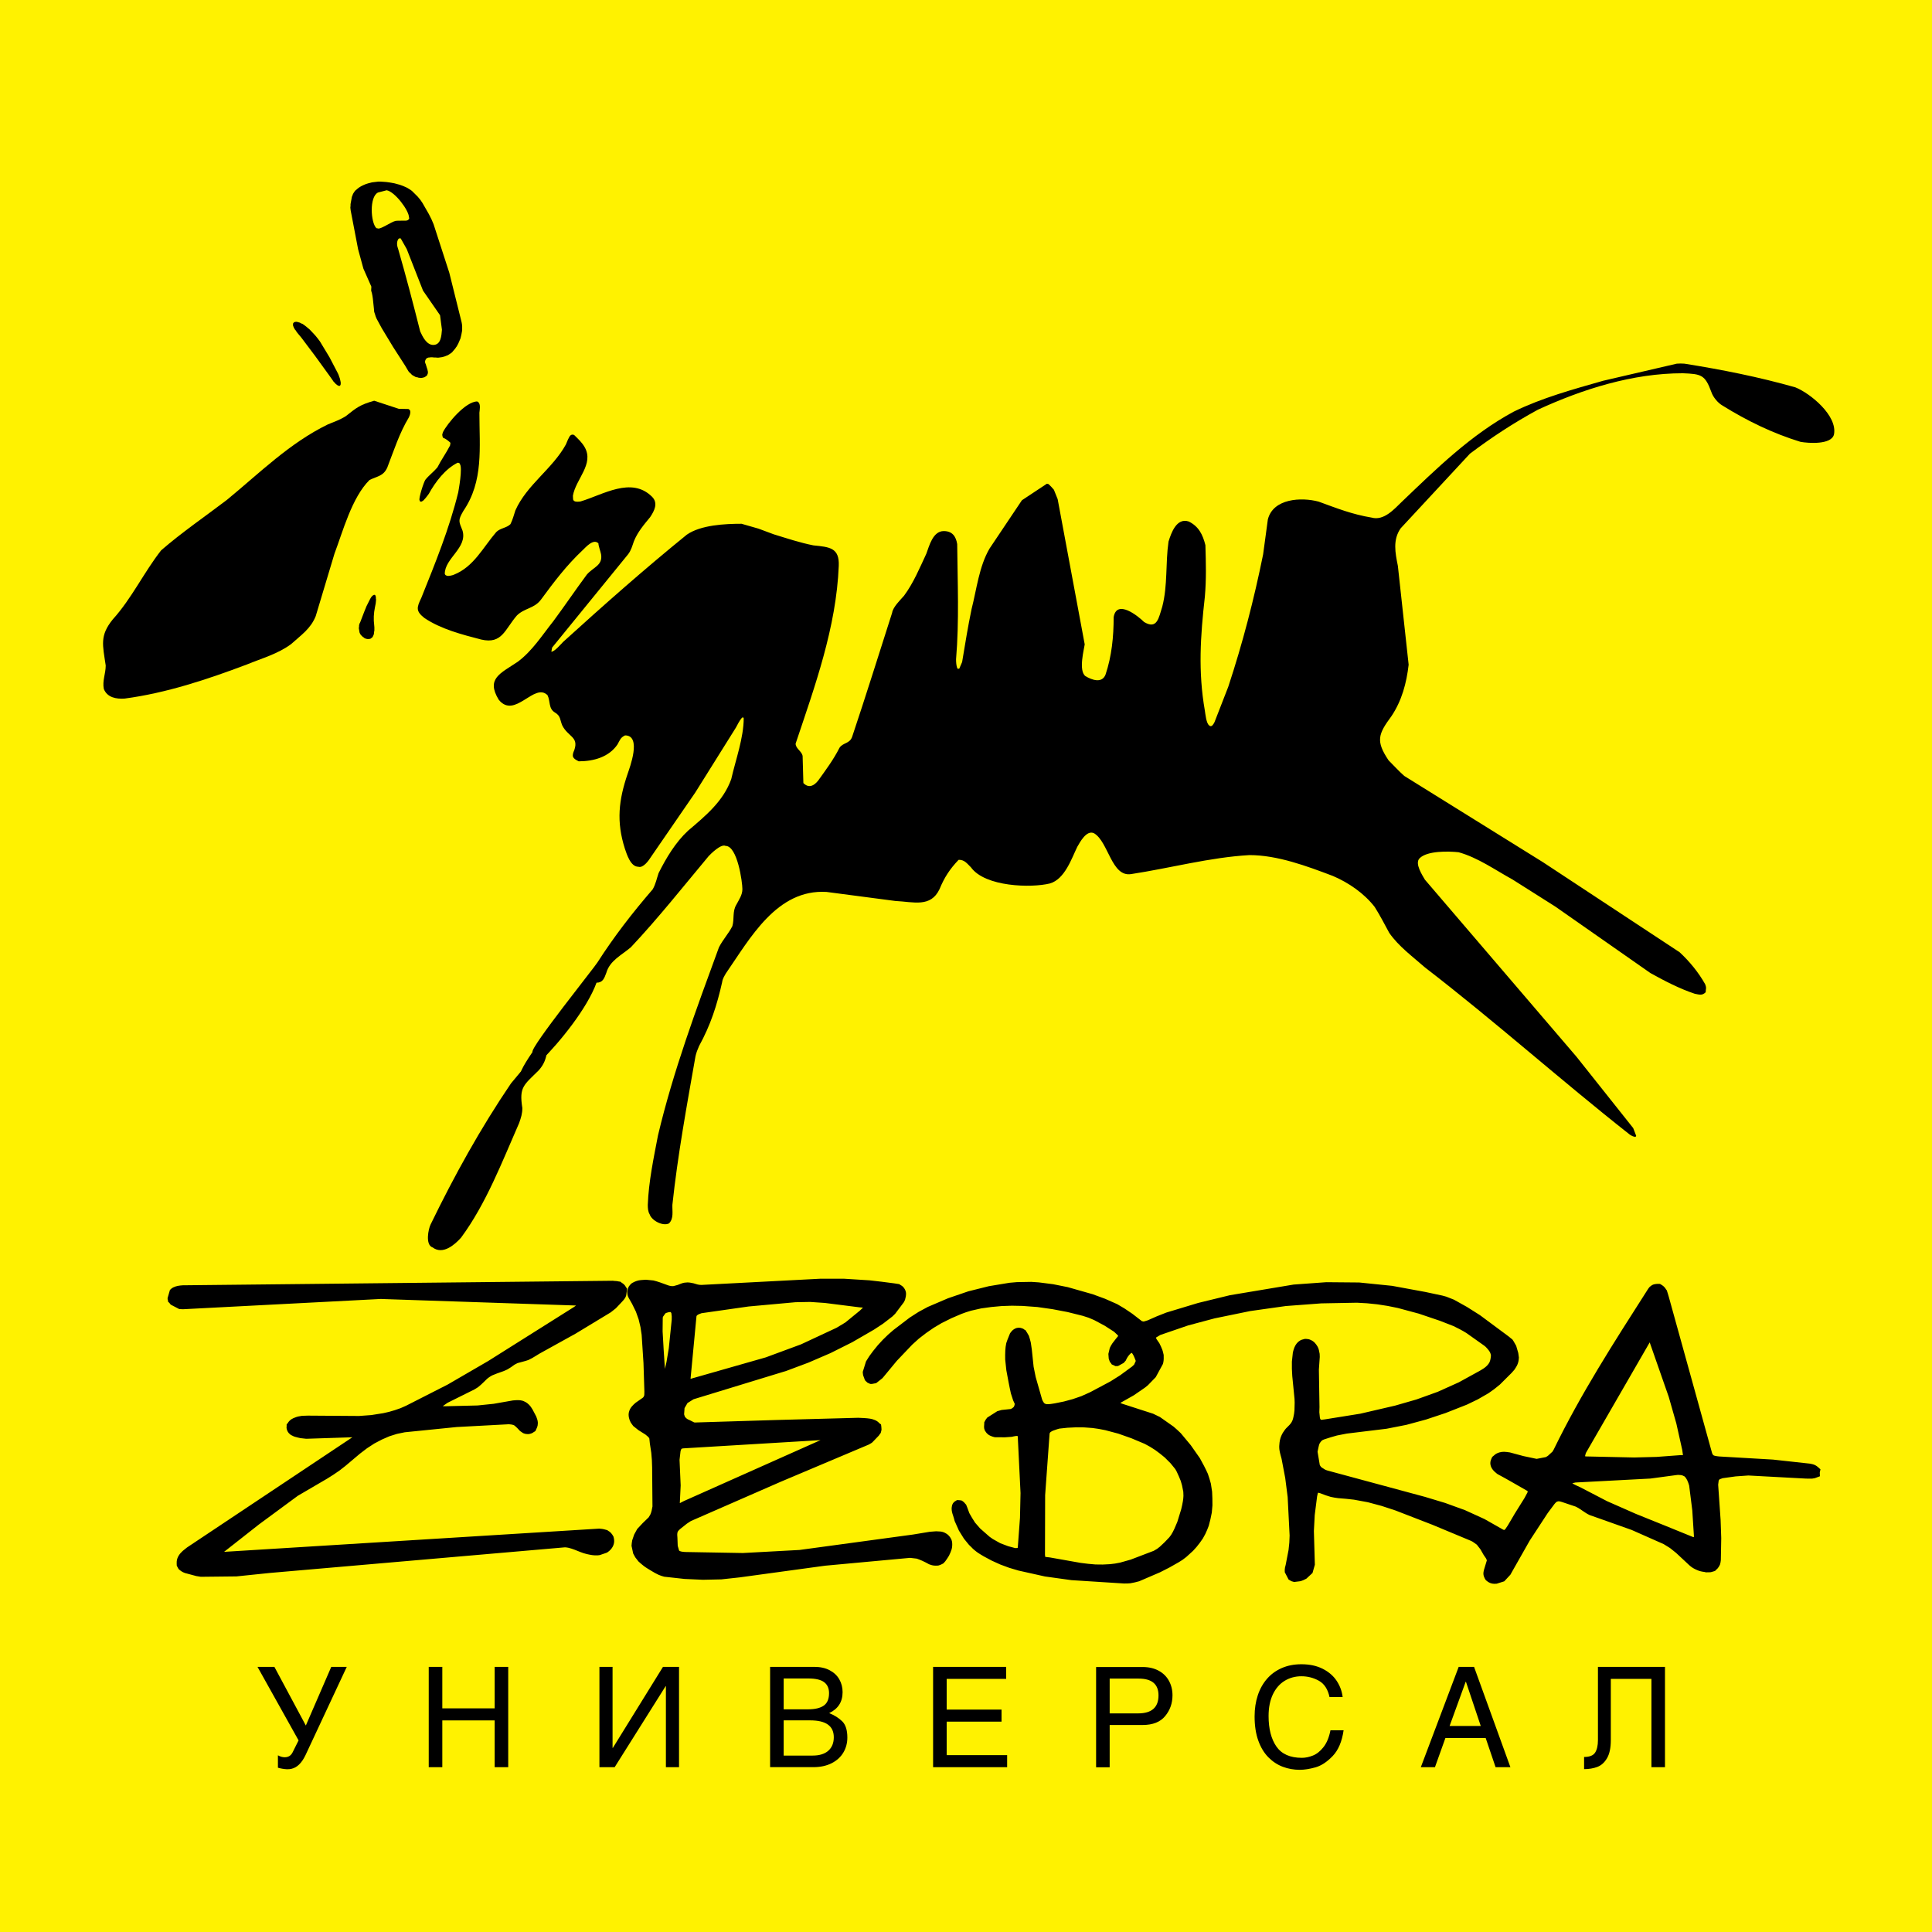 <?xml version="1.0" encoding="utf-8"?>
<!-- Generator: Adobe Illustrator 13.0.0, SVG Export Plug-In . SVG Version: 6.00 Build 14948)  -->
<!DOCTYPE svg PUBLIC "-//W3C//DTD SVG 1.0//EN" "http://www.w3.org/TR/2001/REC-SVG-20010904/DTD/svg10.dtd">
<svg version="1.0" id="Layer_1" xmlns="http://www.w3.org/2000/svg" xmlns:xlink="http://www.w3.org/1999/xlink" x="0px" y="0px"
	 width="192.756px" height="192.756px" viewBox="0 0 192.756 192.756" enable-background="new 0 0 192.756 192.756"
	 xml:space="preserve">
<g>
	<polygon fill-rule="evenodd" clip-rule="evenodd" fill="#FFF200" points="0,0 192.756,0 192.756,192.756 0,192.756 0,0 	"/>
	<path fill-rule="evenodd" clip-rule="evenodd" d="M163.08,113.408c-0.174-0.014-0.312-0.111-0.463-0.197
		c-6.908-5.441-13.472-11.32-20.443-16.686c-1.232-1.084-2.622-2.093-3.567-3.45c-0.474-0.875-0.924-1.746-1.454-2.588
		c-1.051-1.357-2.596-2.423-4.172-3.093c-2.575-0.975-5.521-2.081-8.324-2.081c-3.928,0.223-7.909,1.3-11.798,1.894
		c-1.968,0.326-2.261-3.21-3.699-4.068c-0.759-0.376-1.422,0.905-1.68,1.35c-0.562,1.149-1.239,3.231-2.738,3.656
		c-1.825,0.454-6.456,0.355-7.871-1.612c-0.424-0.421-0.65-0.75-1.208-0.75l-0.038,0.019c-0.868,0.913-1.41,1.745-1.887,2.906
		c-0.882,1.861-2.585,1.271-4.417,1.181l-6.852-0.9c-4.969-0.308-7.646,4.655-10.043,8.118c-0.164,0.29-0.335,0.544-0.378,0.882
		c-0.518,2.314-1.154,4.283-2.302,6.373c-0.152,0.354-0.277,0.654-0.359,1.031c-0.87,4.951-1.767,9.816-2.303,14.811
		c-0.023,0.641,0.154,1.365-0.34,1.857c-0.613,0.303-1.717-0.279-1.925-0.9c-0.172-0.285-0.189-0.633-0.189-0.957
		c0.087-2.32,0.585-4.662,1.02-6.936c1.523-6.42,3.808-12.549,6.078-18.749c0.393-0.779,0.964-1.371,1.341-2.119
		c0.209-0.729-0.014-1.458,0.396-2.137c0.267-0.509,0.604-0.971,0.604-1.556c0-0.682-0.489-4.312-1.68-4.312
		c-0.462-0.23-1.485,0.81-1.68,1.013c-2.546,3.05-5.036,6.196-7.758,9.092c-0.92,0.792-2.102,1.323-2.455,2.55
		c-0.204,0.56-0.36,0.993-0.981,0.993c-1.854,5.1-10.822,13.404-6.389,6.918c-0.23-0.459,6.3-8.594,6.483-8.942
		c1.654-2.582,3.504-4.968,5.512-7.293c0.295-0.513,0.399-1.059,0.585-1.613c0.765-1.52,1.685-3.069,2.945-4.237
		c1.736-1.474,3.511-2.93,4.304-5.137c0.437-1.924,1.246-4.121,1.246-6.093h-0.019c0-0.013,0-0.025,0-0.038
		c-0.008,0-0.057-0.023-0.057-0.038l-0.076,0.019c0,0.024,0.006,0.019-0.019,0.019v0.019c-0.024,0-0.019-0.006-0.019,0.019h-0.019
		c-0.228,0.283-0.396,0.617-0.566,0.938l-4.059,6.487l-4.436,6.449c-0.185,0.297-0.753,1.119-1.246,0.956
		c-0.776,0-1.148-1.251-1.34-1.8c-0.864-2.708-0.623-4.845,0.283-7.5c0.167-0.515,1.439-3.806-0.265-3.806
		c-0.452,0.225-0.485,0.41-0.754,0.9c-0.851,1.266-2.389,1.687-3.87,1.687c-0.602-0.299-0.738-0.463-0.434-1.143
		c0.442-1.317-0.633-1.296-1.208-2.438c-0.241-0.56-0.136-0.936-0.736-1.293c-0.656-0.391-0.434-1.123-0.736-1.725
		c-1.321-1.312-3.264,2.444-4.87,0.45c-1.273-2.107,0.155-2.61,1.907-3.787c1.449-1.08,2.432-2.65,3.549-4.05
		c1.138-1.537,2.206-3.119,3.341-4.649c0.645-0.747,1.604-0.903,1.416-2.025c-0.05-0.278-0.264-0.83-0.264-1.087
		c-0.498-0.495-1.224,0.351-1.566,0.675c-1.626,1.53-2.867,3.175-4.172,4.949c-0.672,0.89-1.648,0.831-2.397,1.575
		c-1.213,1.405-1.471,2.876-3.549,2.4c-1.901-0.493-4.034-1.04-5.682-2.156c-0.858-0.682-0.778-1.021-0.302-2.006
		c1.386-3.453,2.793-6.898,3.681-10.518c0.018-0.114,0.475-2.527,0.151-2.85v-0.019l-0.038-0.056H45.79v-0.019
		c-0.046,0-0.075-0.019-0.132-0.019c-1.234,0.614-2.22,1.912-2.869,3.093c-0.067,0.095-0.537,0.75-0.679,0.75
		c-0.09,0.088-0.246,0.037-0.246-0.094c-0.132-0.131,0.422-1.86,0.585-2.062c0.359-0.445,0.821-0.78,1.189-1.219
		c0.386-0.767,0.886-1.442,1.265-2.193c0-0.085,0.038-0.164,0.038-0.263c-0.133-0.133-0.53-0.469-0.698-0.469v-0.019h-0.019
		l-0.019-0.038h-0.019v-0.037c-0.049-0.049-0.038-0.065-0.038-0.131c-0.032-0.032-0.019-0.121-0.019-0.169
		c0.026-0.026,0.046-0.146,0.057-0.188c0.445-0.885,2.26-3.075,3.436-3.075v0.019c0.035,0,0.022,0.019,0.057,0.019
		c0.021,0.021,0.012,0.019,0.038,0.019c0.019,0.019,0.056,0.069,0.056,0.093c0.182,0.18,0.078,0.762,0.057,0.975
		c0,3.493,0.437,6.819-1.604,9.805c-0.548,0.954-0.456,1.007-0.076,1.969c0.491,1.707-1.774,2.744-1.774,4.293l0.019,0.056
		c0.03,0.029,0.049,0.094,0.095,0.094c0.021,0.021,0.011,0.019,0.038,0.019c0.116,0.115,0.63-0.013,0.755-0.075
		c1.993-0.792,2.906-2.724,4.229-4.255c0.411-0.408,1.024-0.399,1.416-0.788c0.219-0.435,0.341-0.903,0.491-1.368
		c1.129-2.549,3.706-4.152,5.04-6.581c0.032-0.07,0.35-0.919,0.491-0.919v-0.019h0.02c0.02-0.021,0.011-0.019,0.038-0.019
		c0.029-0.029,0.055-0.019,0.094-0.019l0.02-0.019c0.017,0.017,0.124,0.038,0.151,0.038c0.385,0.38,0.773,0.725,1.057,1.218
		c0.974,1.694-0.891,3.191-1.17,4.856c0,0.12,0.019,0.247,0.019,0.356l0.019,0.056c0.031,0.031,0.038,0.028,0.038,0.075l0.038,0.019
		c0.127,0.126,0.509,0.086,0.661,0.056c2.24-0.668,5.062-2.509,7.116-0.469c0.642,0.637,0.235,1.413-0.188,2.043
		c-0.644,0.782-1.248,1.485-1.623,2.418c-0.164,0.475-0.269,0.881-0.566,1.275l-7.589,9.318l-0.075,0.413
		c0.318,0,0.985-0.791,1.17-0.975c4.041-3.667,8.106-7.266,12.346-10.705c1.399-0.973,3.834-1.087,5.456-1.087l1.699,0.488
		l1.51,0.562c1.326,0.406,2.606,0.836,3.964,1.106c1.643,0.163,2.602,0.248,2.529,2.043c-0.248,6.146-2.369,11.964-4.304,17.736
		c0,0.503,0.618,0.754,0.698,1.237l0.076,2.699c0.546,0.543,1.05,0.282,1.472-0.243c0.763-1.062,1.546-2.112,2.133-3.281
		c0.355-0.529,1.022-0.384,1.265-1.106c1.376-4.101,2.662-8.236,3.983-12.355c0.085-0.59,0.84-1.301,1.189-1.706
		c0.941-1.268,1.565-2.777,2.228-4.2c0.283-0.756,0.643-2.25,1.736-2.25c0.853,0,1.212,0.527,1.34,1.294
		c0.037,3.831,0.208,7.67-0.113,11.493c0,0.288,0.021,0.607,0.113,0.881h0.019c0,0.034,0.019,0.022,0.019,0.056
		c0.025,0,0.019-0.005,0.019,0.019c0.054,0,0.116-0.019,0.151-0.019l0.283-0.656c0.297-1.776,0.574-3.521,0.944-5.288
		c0.502-1.947,0.746-4.253,1.793-6.037l3.229-4.818l2.491-1.649l0.17,0.037c0.204,0.203,0.345,0.333,0.529,0.563l0.377,0.937
		l2.699,14.492c-0.048,0.423-0.654,2.625,0.076,3.169c0.645,0.384,1.639,0.748,2-0.15c0.622-1.85,0.812-3.798,0.812-5.737
		c0.305-1.813,2.414-0.133,3.039,0.487c1.307,0.779,1.457-0.422,1.812-1.537c0.554-2.148,0.307-4.293,0.622-6.487
		c0.271-0.875,0.807-2.408,2.02-2.006c1.005,0.499,1.397,1.313,1.661,2.362c0.052,1.757,0.099,3.409-0.057,5.156
		c-0.442,3.933-0.68,7.449,0,11.343c0.053,0.296,0.134,1.282,0.435,1.481v0.019h0.019v0.019c0.032,0,0.03,0.019,0.076,0.019v0.019
		c0.037,0,0.075,0,0.113,0c0.031-0.031,0.027-0.037,0.075-0.037c0.109-0.109,0.176-0.218,0.245-0.356l1.378-3.543
		c1.433-4.345,2.566-8.716,3.474-13.199l0.472-3.487c0.528-2.099,3.333-2.239,5.059-1.781c1.853,0.677,3.364,1.275,5.286,1.594
		c1.229,0.348,2.26-0.841,3.021-1.575c3.462-3.309,6.917-6.708,11.175-8.999c2.839-1.381,5.878-2.21,8.91-3.075l7.343-1.706
		c0.266-0.019,0.508-0.021,0.773,0c3.76,0.6,7.405,1.324,11.062,2.362c1.465,0.582,4.23,2.819,3.852,4.706
		c-0.263,1.041-2.557,0.873-3.342,0.731c-2.765-0.85-5.318-2.091-7.777-3.618c-0.467-0.265-0.943-0.845-1.113-1.35
		c-0.628-1.731-1.014-1.802-2.851-1.875c-4.995,0-9.974,1.575-14.459,3.637c-2.442,1.334-4.555,2.718-6.777,4.387l-6.908,7.443
		c-0.808,1.146-0.546,2.447-0.283,3.75l1.075,9.861c-0.213,1.839-0.68,3.592-1.717,5.137c-1.332,1.804-1.575,2.481-0.284,4.406
		c0.527,0.523,1.007,1.064,1.567,1.556l13.836,8.605l13.629,8.98c0.982,0.905,1.894,2.017,2.549,3.187
		c0.169,0.42,0.057,0.453,0.057,0.807c-0.351,0.348-0.611,0.246-1.095,0.15c-1.512-0.502-3.026-1.289-4.417-2.062l-9.495-6.637
		l-4.267-2.7c-1.735-0.952-3.459-2.188-5.379-2.719c-0.994-0.104-3.119-0.165-3.889,0.601c-0.527,0.523,0.307,1.741,0.528,2.137
		l15.12,17.66l5.663,7.125l0.302,0.787h-0.019c0,0.014,0,0.025,0,0.037h-0.019c0,0.045-0.02-0.006-0.02,0.039h-0.057v0.018
		c-0.019,0-0.038,0-0.057,0L163.08,113.408L163.08,113.408z"/>
	<path fill-rule="evenodd" clip-rule="evenodd" d="M157.14,147.92c-0.09,0.02-0.182,0.039-0.27,0.07
		c0.255,0.16,0.538,0.275,0.811,0.402l2.661,1.383l2.869,1.264c1.899,0.768,3.801,1.529,5.696,2.307
		c0.03,0.006,0.061,0.012,0.092,0.018v-0.184l-0.159-2.484l-0.312-2.48c-0.048-0.186-0.119-0.361-0.195-0.535
		c-0.055-0.094-0.105-0.195-0.175-0.281c-0.03-0.035-0.067-0.062-0.096-0.1c-0.115-0.064-0.232-0.115-0.364-0.131
		c-0.094-0.012-0.188-0.014-0.283-0.02c-0.071,0.01-0.145,0.014-0.217,0.025l-2.54,0.342l-7.468,0.393
		C157.173,147.912,157.156,147.916,157.14,147.92L157.14,147.92z M167.838,144.664l-0.59-2.645l-0.759-2.658l-1.898-5.43
		l-6.357,11.014c-0.013,0.025-0.021,0.051-0.03,0.078c-0.025,0.084-0.044,0.172-0.065,0.258c0.041,0.023,0.052,0.023,0.095,0.027
		l4.799,0.105l2.236-0.057l2.429-0.18c0.069,0,0.139,0.002,0.207,0.002c0.001-0.006,0.002-0.014,0.003-0.021L167.838,144.664
		L167.838,144.664z M118.021,149.762c0.027-0.176,0.048-0.35,0.052-0.525l-0.015-0.408l-0.131-0.65l-0.124-0.428
		c-0.121-0.309-0.254-0.611-0.396-0.912l-0.145-0.262l-0.473-0.582l-0.577-0.578l-0.473-0.385l-0.49-0.365l-0.516-0.326
		l-0.529-0.289l-1.32-0.555l-1.31-0.463l-1.302-0.346l-0.642-0.125l-0.627-0.09l-0.837-0.062l-0.827-0.006l-0.841,0.041
		l-0.805,0.086c-0.067,0.018-0.135,0.031-0.2,0.055l-0.435,0.152c-0.09,0.035-0.162,0.08-0.239,0.137
		c-0.044,0.033-0.067,0.055-0.088,0.105l-0.018,0.117l-0.439,6.076l-0.016,5.941c0.008,0.068,0.013,0.137,0.024,0.205
		c0.005,0.002,0.02,0.014,0.021,0.014l0.431,0.049l3.087,0.547l0.732,0.09l0.737,0.066l0.726,0.008l0.726-0.037l0.509-0.062
		l0.502-0.094l1.053-0.297l2.302-0.879c0.116-0.061,0.229-0.127,0.339-0.199l0.272-0.211c0.33-0.297,0.647-0.609,0.944-0.939
		l0.181-0.244l0.165-0.281l0.162-0.33l0.291-0.682l0.388-1.262C117.914,150.305,117.977,150.035,118.021,149.762L118.021,149.762z
		 M66.98,131.004l-0.073-0.102l-0.169,0.01c-0.072,0.018-0.148,0.035-0.218,0.061c-0.045,0.018-0.096,0.035-0.135,0.064
		l-0.243,0.342c-0.015,0.053-0.018,0.107-0.021,0.162l-0.013,1.285c0.067,1.25,0.144,2.498,0.231,3.744l0.155-0.674l0.232-1.379
		l0.29-2.828l0.004-0.359L66.98,131.004L66.98,131.004z M67.91,148.197l-0.085,1.773c0.133-0.07,0.266-0.139,0.399-0.207
		l13.64-6.082l-13.659,0.82c-0.048,0.008-0.097,0.014-0.145,0.02c-0.104,0.014-0.138,0.182-0.163,0.266
		c-0.034,0.287-0.073,0.574-0.099,0.863L67.91,148.197L67.91,148.197z M69.49,131.312l-0.033,0.332l-0.558,5.889l-0.001,0.033
		l0.091-0.025l7.411-2.115l3.521-1.301l3.541-1.652l0.887-0.535l1.454-1.189l0.298-0.291l-0.341-0.025l-3.46-0.438l-1.472-0.1
		l-1.463,0.027l-4.678,0.426l-4.696,0.67l-0.286,0.109C69.626,131.168,69.525,131.227,69.49,131.312L69.49,131.312z M65.188,127.752
		c0.222,0.051,0.438,0.119,0.654,0.191l0.856,0.309c0.076,0.02,0.15,0.043,0.228,0.053c0.087,0.012,0.193,0.025,0.279,0.006
		c0.137-0.033,0.273-0.07,0.408-0.111c0.22-0.082,0.432-0.186,0.664-0.225c0.185-0.029,0.377-0.035,0.562-0.008
		c0.119,0.02,0.237,0.045,0.356,0.068c0.257,0.084,0.516,0.17,0.79,0.162l11.836-0.617h2.4l2.526,0.158
		c0.821,0.098,1.643,0.182,2.461,0.301c0.169,0.025,0.337,0.051,0.506,0.078l0.14,0.094c0.078,0.043,0.146,0.088,0.212,0.145
		c0.151,0.141,0.269,0.346,0.312,0.547c0.028,0.15,0.021,0.289-0.003,0.438l-0.082,0.348l-0.113,0.232l-0.869,1.154l-0.279,0.271
		l-0.919,0.709l-0.914,0.602l-2.16,1.25l-2.179,1.092l-2.194,0.947l-2.212,0.828l-9.258,2.83l-0.604,0.377l-0.295,0.506
		l-0.044,0.621l0.071,0.225l0.041,0.053c0.117,0.156,0.266,0.234,0.452,0.307l0.414,0.209c0.026,0.008,0.051,0.016,0.077,0.023
		l8.126-0.25l8.182-0.221c0.404,0.018,0.806,0.027,1.207,0.09c0.163,0.027,0.323,0.076,0.476,0.141
		c0.17,0.074,0.314,0.17,0.435,0.312l0.165,0.121c0.019,0.154,0.049,0.311,0.047,0.467l0.001,0.076l-0.075,0.303l-0.058,0.072
		l-0.139,0.199l-0.651,0.678c-0.038,0.027-0.076,0.055-0.115,0.08c-0.077,0.049-0.155,0.092-0.235,0.135l-8.801,3.717l-8.948,3.912
		c-0.134,0.084-0.265,0.172-0.395,0.26l-0.695,0.553c-0.059,0.055-0.114,0.115-0.17,0.174c-0.033,0.061-0.075,0.125-0.084,0.195
		l-0.014,0.184l0.019,0.293l0.03,0.811l0.135,0.467l0.038,0.035c0.055,0.027,0.107,0.057,0.169,0.064
		c0.022,0.006,0.044,0.01,0.066,0.016c0.142,0.027,0.286,0.031,0.43,0.037l5.665,0.1l5.646-0.305l11.329-1.539l1.665-0.275
		l0.628-0.049l0.317,0.016c0.194,0.002,0.379,0.043,0.553,0.129c0.17,0.086,0.332,0.188,0.448,0.342
		c0.052,0.053,0.095,0.113,0.13,0.178c0.141,0.197,0.174,0.449,0.17,0.686c-0.004,0.145-0.017,0.299-0.057,0.434
		c-0.07,0.227-0.162,0.439-0.267,0.65c-0.119,0.188-0.229,0.377-0.367,0.553c-0.059,0.072-0.122,0.141-0.186,0.209
		c-0.107,0.059-0.212,0.115-0.325,0.16l-0.193,0.062l-0.252,0.01c-0.212,0.002-0.401-0.041-0.598-0.117
		c-0.021-0.008-0.043-0.014-0.064-0.02c-0.23-0.121-0.457-0.256-0.696-0.355c-0.175-0.074-0.352-0.148-0.532-0.209l-0.669-0.078
		l-8.479,0.783l-8.538,1.168l-1.817,0.197l-1.835,0.039l-1.833-0.082l-2.028-0.223c-0.193-0.051-0.375-0.111-0.558-0.189
		c-0.247-0.111-0.477-0.244-0.707-0.385c-0.258-0.158-0.523-0.307-0.764-0.49c-0.19-0.146-0.371-0.303-0.547-0.465l-0.312-0.404
		l-0.207-0.377l-0.167-0.777c0.015-0.186,0.032-0.365,0.07-0.549l0.193-0.57l0.304-0.555l0.546-0.584l0.597-0.578l0.164-0.273
		c0.117-0.26,0.169-0.537,0.216-0.814l-0.034-3.914l-0.026-0.727l-0.06-0.715l-0.14-0.92l-0.052-0.504
		c-0.058-0.121-0.157-0.205-0.262-0.287l-0.123-0.104l-0.708-0.445c-0.169-0.133-0.336-0.271-0.507-0.404
		c-0.087-0.119-0.183-0.234-0.26-0.361c-0.082-0.143-0.133-0.301-0.172-0.461c-0.052-0.234-0.055-0.459,0.031-0.688
		c0.107-0.34,0.366-0.584,0.626-0.811l0.687-0.48c0.049-0.035,0.096-0.072,0.122-0.127c0.023-0.053,0.054-0.109,0.063-0.166
		l0.008-0.357l-0.089-2.83l-0.183-2.82l-0.118-0.779l-0.184-0.771l-0.271-0.762l-0.378-0.773l-0.317-0.557
		c-0.106-0.174-0.157-0.365-0.167-0.566l-0.006-0.152l0.011-0.045c0.045-0.152,0.079-0.297,0.162-0.438
		c0.07-0.105,0.156-0.188,0.243-0.277c0.046-0.029,0.092-0.059,0.14-0.086c0.252-0.143,0.542-0.24,0.832-0.26l0.475-0.033
		L65.188,127.752L65.188,127.752z M116.054,134.988c0.016,0.064,0.03,0.129,0.046,0.191c0.009,0.254,0.016,0.498-0.036,0.75
		c-0.012,0.051-0.024,0.102-0.038,0.152l-0.719,1.32l-0.777,0.801l-0.292,0.238l-1.122,0.771l-1.335,0.754
		c0.049,0.025,0.098,0.051,0.146,0.074l3.122,1.008c0.228,0.104,0.453,0.211,0.674,0.326l1.369,0.965
		c0.244,0.211,0.484,0.424,0.713,0.65l1,1.201l0.905,1.291c0.285,0.512,0.559,1.025,0.798,1.561c0.115,0.324,0.209,0.65,0.301,0.98
		l0.123,0.807c0.03,0.455,0.033,0.906,0.033,1.361l-0.064,0.727c-0.085,0.445-0.179,0.885-0.306,1.32
		c-0.1,0.271-0.21,0.539-0.336,0.801l-0.249,0.457l-0.304,0.432l-0.322,0.41l-0.357,0.395l-0.67,0.609l-0.369,0.281l-0.376,0.238
		l-0.943,0.535l-0.938,0.477l-2.077,0.893c-0.291,0.082-0.58,0.15-0.879,0.199c-0.21,0.02-0.418,0.029-0.629,0.023l-5.25-0.334
		l-2.642-0.367l-2.635-0.588l-0.938-0.279l-0.891-0.33l-0.845-0.383l-0.805-0.432c-0.236-0.146-0.482-0.279-0.704-0.447
		c-0.18-0.137-0.354-0.277-0.504-0.445l-0.26-0.252l-0.499-0.613l-0.501-0.805l-0.427-0.959c-0.051-0.186-0.095-0.373-0.16-0.555
		c-0.079-0.219-0.137-0.43-0.141-0.664c0.001-0.086,0.008-0.17,0.027-0.254c0.01-0.113,0.058-0.203,0.11-0.301l0.133-0.148
		l0.266-0.166l0.288,0.014l0.2,0.039l0.174,0.133c0.064,0.059,0.117,0.119,0.169,0.188l0.075,0.076
		c0.038,0.102,0.076,0.197,0.119,0.293c0.069,0.186,0.136,0.373,0.205,0.559c0.173,0.326,0.37,0.637,0.569,0.945l0.508,0.584
		l0.937,0.824l0.316,0.223l0.754,0.424l0.784,0.297c0.233,0.066,0.468,0.131,0.704,0.189l0.189-0.004
		c0.054-0.002,0.059,0.002,0.072-0.053c0.009-0.033,0.01-0.057,0.008-0.092l0.212-2.871l0.055-2.469l-0.261-5.326
		c-0.004-0.109-0.002-0.223-0.018-0.33c-0.004-0.01-0.008-0.018-0.012-0.027c-0.047-0.016-0.049-0.018-0.091-0.014
		c-0.033,0.002-0.066,0.002-0.1,0.006c-0.132,0.018-0.264,0.053-0.396,0.08l-0.699,0.049c-0.28-0.002-0.561-0.012-0.84-0.004
		c-0.144,0.006-0.27-0.027-0.402-0.074c-0.148-0.053-0.283-0.111-0.411-0.205c-0.119-0.092-0.209-0.197-0.285-0.326l-0.08-0.141
		l-0.004-0.061l-0.029-0.074l-0.012-0.18l0.021-0.324l-0.002-0.102l0.138-0.26c0.053-0.072,0.104-0.146,0.16-0.215l1.004-0.639
		l0.433-0.123l0.897-0.094c0.116-0.041,0.222-0.115,0.308-0.201c0.021-0.033,0.04-0.062,0.053-0.102
		c0.027-0.074,0.047-0.141,0.047-0.221c-0.048-0.117-0.104-0.23-0.158-0.344l-0.223-0.688c-0.174-0.766-0.306-1.539-0.454-2.311
		l-0.114-1.078c0-0.295-0.01-0.59,0.01-0.885c0.017-0.25,0.039-0.496,0.096-0.742l0.12-0.342c0.084-0.217,0.171-0.432,0.26-0.646
		c0.043-0.049,0.072-0.104,0.116-0.15c0.059-0.084,0.132-0.146,0.211-0.209c0.208-0.156,0.438-0.227,0.699-0.182
		c0.097,0.023,0.195,0.053,0.286,0.094c0.054,0.033,0.1,0.064,0.146,0.105l0.094,0.049l0.076,0.129
		c0.027,0.037,0.052,0.074,0.074,0.113c0.057,0.104,0.116,0.207,0.177,0.309c0.067,0.221,0.139,0.439,0.188,0.666l0.101,0.688
		l0.181,1.729l0.207,1.027l0.64,2.238c0.039,0.086,0.07,0.172,0.124,0.25c0.027,0.039,0.054,0.078,0.086,0.113
		c0.052,0.057,0.136,0.084,0.209,0.1c0.016,0.004,0.031,0.006,0.047,0.01c0.274,0.006,0.547-0.041,0.816-0.088l0.889-0.18
		l0.877-0.236l0.879-0.303l0.877-0.395l2.024-1.078l0.961-0.607l1.189-0.873l0.201-0.188l0.162-0.357
		c-0.007-0.031-0.016-0.061-0.024-0.092c-0.083-0.203-0.156-0.414-0.275-0.6c-0.029-0.051-0.06-0.088-0.102-0.129
		c-0.032,0.016-0.068,0.031-0.096,0.055c-0.194,0.17-0.34,0.385-0.45,0.615l-0.053,0.111c-0.03,0.033-0.062,0.064-0.091,0.1
		l-0.106,0.123l-0.567,0.312l-0.25,0.012l-0.384-0.176l-0.08-0.139l-0.097-0.092l-0.119-0.342l-0.034-0.473l0.141-0.598
		c0.075-0.162,0.162-0.312,0.262-0.461l0.371-0.48l0.206-0.248l-0.069-0.098l-0.34-0.322l-0.953-0.613l-1.043-0.557l-0.547-0.232
		l-0.586-0.189l-1.513-0.377l-1.504-0.287l-1.51-0.215l-1.491-0.109l-1.049-0.021l-1.032,0.035l-1.021,0.094l-1.012,0.139
		l-1.011,0.229l-0.486,0.15l-0.479,0.174l-0.997,0.428l-0.99,0.494l-0.775,0.461l-0.754,0.52l-0.727,0.561l-0.664,0.602
		l-1.532,1.609l-1.373,1.66l-0.085,0.092l-0.605,0.477l-0.438,0.082l-0.153-0.004l-0.276-0.125l-0.205-0.189l-0.053-0.07
		l-0.174-0.475c-0.003-0.023-0.008-0.047-0.012-0.07c-0.017-0.092-0.021-0.18-0.025-0.275l0.324-1.045l0.339-0.537l0.365-0.494
		l0.469-0.578l0.499-0.543l0.523-0.508l0.54-0.471l1.625-1.238l0.885-0.568l0.917-0.496l2.022-0.865l2.027-0.693l2.049-0.512
		l2.054-0.34l0.739-0.064l1.439-0.025l0.742,0.049l1.438,0.184l1.461,0.293l2.471,0.703l1.232,0.451l1.223,0.541l0.733,0.434
		l0.77,0.52l0.955,0.738l0.137,0.037l0.084-0.002l0.364-0.111l0.898-0.396l0.959-0.379l3.165-0.957l3.18-0.775l6.354-1.062
		l3.263-0.236l3.284,0.029l3.283,0.334l3.295,0.607l1.707,0.363l0.4,0.109l0.765,0.301l1.3,0.725l1.299,0.822l2.856,2.119
		l0.217,0.178l0.161,0.127l0.116,0.174l0.262,0.459l0.208,0.715l0.062,0.453c-0.008,0.08-0.014,0.162-0.022,0.242
		c-0.025,0.199-0.088,0.396-0.178,0.576c-0.075,0.145-0.167,0.275-0.257,0.41c-0.092,0.105-0.184,0.211-0.278,0.314l-1.163,1.158
		l-0.557,0.449l-0.566,0.404l-1.08,0.623l-1.08,0.521l-2.133,0.84l-1.954,0.65l-1.952,0.529l-1.964,0.387l-3.992,0.486l-0.977,0.191
		c-0.411,0.121-0.826,0.229-1.229,0.373c-0.098,0.035-0.21,0.074-0.287,0.145c-0.069,0.066-0.127,0.143-0.179,0.221
		c-0.08,0.117-0.104,0.258-0.137,0.393l-0.102,0.486l0.221,1.324c0.014,0.025,0.027,0.049,0.042,0.074
		c0.043,0.072,0.098,0.146,0.172,0.191c0.057,0.033,0.11,0.059,0.164,0.1c0.075,0.057,0.153,0.102,0.242,0.137l0.162,0.055
		l9.726,2.627l2.004,0.605l1.985,0.721l1.938,0.885l1.879,1.066c0.026,0.012,0.063,0.016,0.091,0.021
		c0.027,0.004,0.092-0.066,0.117-0.098l0.245-0.363l0.677-1.152l0.989-1.586l0.282-0.529c0.013-0.039,0.026-0.08,0.036-0.121
		c-0.031-0.039-0.042-0.045-0.082-0.068c-0.975-0.553-1.938-1.127-2.929-1.652c-0.028-0.021-0.056-0.041-0.083-0.062
		c-0.327-0.25-0.621-0.572-0.641-1.002c-0.002-0.096,0.009-0.186,0.033-0.277c0.036-0.133,0.1-0.254,0.157-0.379
		c0.053-0.041,0.105-0.082,0.154-0.127c0.039-0.035,0.077-0.068,0.117-0.102c0.251-0.195,0.59-0.283,0.906-0.281
		c0.198,0.002,0.39,0.037,0.586,0.064l1.355,0.365l1.313,0.277l0.916-0.176l0.205-0.125l0.46-0.422l0.124-0.211
		c2.724-5.598,5.986-10.654,9.342-15.908c0.06-0.102,0.128-0.191,0.198-0.283c0.159-0.139,0.304-0.268,0.525-0.301
		c0.13-0.02,0.247-0.045,0.378-0.033c0.053,0.008,0.105,0.004,0.159,0.004l0.198,0.121c0.171,0.107,0.312,0.258,0.41,0.434
		l0.071,0.088c0.068,0.221,0.144,0.439,0.203,0.664l4.306,15.543c0.016,0.043,0.03,0.09,0.049,0.133
		c0.041,0.039,0.058,0.09,0.104,0.119c0.038,0.02,0.078,0.033,0.12,0.045c0.143,0.037,0.29,0.051,0.437,0.068l5.374,0.312
		l3.717,0.408c0.182,0.033,0.349,0.076,0.515,0.16c0.194,0.105,0.339,0.256,0.505,0.404l-0.068,0.318l0.014,0.375l-0.504,0.188
		l-0.291,0.049l-0.597-0.006l-5.749-0.309l-1.27,0.09l-1.299,0.18l-0.296,0.109c-0.046,0.037-0.061,0.078-0.094,0.133l-0.052,0.406
		l0.244,3.518l0.063,1.812l-0.039,2.193c-0.011,0.08-0.02,0.162-0.034,0.242c-0.015,0.074-0.034,0.143-0.055,0.213
		c-0.047,0.08-0.08,0.162-0.133,0.238c-0.057,0.098-0.134,0.178-0.22,0.25c-0.051,0.043-0.095,0.094-0.141,0.141l-0.235,0.07
		c-0.163,0.061-0.317,0.072-0.489,0.064c-0.062-0.002-0.118,0-0.181,0.002c-0.052-0.016-0.098-0.029-0.149-0.037
		c-0.141-0.021-0.279-0.033-0.415-0.076c-0.117-0.025-0.228-0.076-0.338-0.121c-0.271-0.111-0.533-0.266-0.748-0.465
		c-0.443-0.41-0.884-0.82-1.322-1.234l-0.606-0.486l-0.644-0.398l-3.186-1.41l-3.198-1.135l-0.99-0.348
		c-0.249-0.115-0.472-0.262-0.696-0.418c-0.164-0.115-0.33-0.229-0.506-0.326c-0.062-0.035-0.124-0.066-0.186-0.1
		c-0.46-0.156-0.919-0.314-1.381-0.463c-0.105-0.033-0.216-0.068-0.327-0.074c-0.103,0.02-0.168,0.023-0.246,0.092
		c-0.064,0.059-0.126,0.119-0.178,0.189c-0.224,0.301-0.453,0.6-0.674,0.904l-1.792,2.742l-1.773,3.125l-0.151,0.273l-0.614,0.662
		l-0.751,0.238c-0.081,0.006-0.164,0.012-0.245,0.012c-0.291-0.002-0.562-0.117-0.777-0.311l-0.077-0.068
		c-0.058-0.1-0.125-0.188-0.16-0.299c-0.071-0.166-0.093-0.367-0.052-0.541c0.019-0.109,0.045-0.215,0.081-0.32l0.242-0.797
		c-0.014-0.076-0.055-0.143-0.089-0.213l-0.229-0.332l-0.327-0.57l-0.353-0.453l-0.336-0.24c-0.043-0.025-0.084-0.053-0.126-0.082
		l-0.149-0.072l-3.829-1.596l-3.678-1.424l-1.378-0.453l-1.378-0.369l-1.389-0.256c-0.521-0.062-1.042-0.115-1.565-0.15
		c-0.254-0.033-0.505-0.07-0.755-0.129l-0.475-0.15l-0.592-0.221c-0.062-0.02-0.125-0.035-0.189-0.039l-0.007,0.002
		c-0.013,0.027-0.021,0.059-0.03,0.088c-0.024,0.09-0.04,0.18-0.06,0.27l-0.238,1.867l-0.083,1.59l0.096,3.367l-0.234,0.82
		l-0.613,0.568c-0.192,0.105-0.396,0.199-0.609,0.254l-0.61,0.076l-0.271-0.078l-0.283-0.166l-0.379-0.727
		c-0.012-0.152-0.01-0.309,0.018-0.459c0.02-0.098,0.047-0.189,0.072-0.285l0.285-1.479l0.076-0.721l0.03-0.717l-0.195-3.842
		l-0.244-1.906l-0.363-1.91c-0.08-0.301-0.173-0.596-0.216-0.906c-0.03-0.24-0.021-0.471,0.011-0.709
		c0.023-0.162,0.048-0.328,0.103-0.482c0.084-0.238,0.188-0.465,0.342-0.666c0.058-0.092,0.122-0.176,0.193-0.258
		c0.145-0.16,0.312-0.295,0.447-0.463c0.04-0.051,0.082-0.102,0.113-0.158c0.03-0.057,0.062-0.115,0.088-0.176
		c0.087-0.217,0.12-0.453,0.166-0.68l0.039-0.344l0.019-0.766l-0.013-0.367l-0.225-2.277l-0.038-0.719v-0.729l0.099-0.918
		c0.026-0.096,0.051-0.193,0.079-0.289c0.089-0.289,0.224-0.551,0.45-0.758c0.112-0.096,0.243-0.176,0.384-0.223
		c0.051-0.016,0.103-0.027,0.154-0.039l0.088-0.031c0.054-0.002,0.106-0.004,0.159-0.004c0.153,0.004,0.317,0.029,0.454,0.102
		c0.15,0.062,0.294,0.156,0.406,0.273c0.105,0.117,0.204,0.24,0.28,0.377c0.059,0.111,0.115,0.229,0.139,0.35
		c0.025,0.129,0.052,0.258,0.078,0.387l0.011,0.309l-0.088,1.26l0.061,3.744l-0.016,0.51l0.054,0.539
		c0.005,0.084,0.066,0.236,0.16,0.221c0.124-0.02,0.248-0.029,0.372-0.049l3.498-0.561l3.476-0.807l2.129-0.613l2.128-0.766
		l2.106-0.949l2.139-1.176c0.223-0.135,0.453-0.268,0.636-0.453c0.08-0.082,0.158-0.162,0.217-0.262
		c0.019-0.027,0.035-0.055,0.051-0.084c0.105-0.209,0.134-0.453,0.155-0.682c-0.024-0.354-0.287-0.627-0.518-0.871l-0.128-0.109
		l-1.81-1.283c-0.411-0.254-0.837-0.477-1.272-0.684l-1.368-0.533l-2.106-0.713l-2.084-0.561l-1.02-0.207l-1.032-0.16l-1.018-0.104
		l-1.01-0.057l-3.56,0.066l-3.542,0.266l-3.546,0.5l-3.551,0.729l-2.638,0.703l-2.784,0.955l-0.435,0.262l0.004,0.035
		c0.021,0.047,0.047,0.094,0.07,0.141l0.264,0.381c0.106,0.215,0.213,0.428,0.295,0.652
		C116.006,134.77,116.027,134.881,116.054,134.988L116.054,134.988z M38.854,143.295l-0.752,0.328l-0.756,0.396l-0.731,0.477
		l-0.707,0.539l-1.443,1.217l-0.585,0.457l-0.611,0.418l-0.618,0.391l-2.934,1.715l-3.874,2.855l-3.487,2.74l37.435-2.318
		c0.036,0.006,0.067,0.01,0.102,0.012c0.244,0.012,0.472,0.074,0.705,0.143l0.062,0.053c0.109,0.059,0.208,0.129,0.294,0.219
		c0.107,0.115,0.18,0.238,0.255,0.375c0.019,0.078,0.038,0.154,0.051,0.232c0.048,0.285-0.002,0.545-0.144,0.795
		c-0.123,0.209-0.282,0.377-0.483,0.514l-0.083,0.055l-0.708,0.242c-0.065,0.01-0.13,0.02-0.196,0.025
		c-0.382,0.027-0.737-0.043-1.106-0.127c-0.218-0.051-0.433-0.121-0.641-0.205c-0.383-0.156-0.767-0.318-1.169-0.418
		c-0.12-0.027-0.239-0.043-0.362-0.049l-29.448,2.557l-3.325,0.344l-3.562,0.039l-0.446-0.072l-0.909-0.244
		c-0.288-0.055-0.546-0.182-0.766-0.373l-0.094-0.084c-0.061-0.111-0.121-0.223-0.182-0.332c-0.005-0.143-0.016-0.285-0.005-0.426
		c0.041-0.432,0.29-0.771,0.605-1.055c0.136-0.119,0.279-0.227,0.421-0.338l16.5-10.996l-4.603,0.15
		c-0.194-0.021-0.389-0.043-0.583-0.064c-0.086-0.021-0.171-0.041-0.258-0.059c-0.199-0.043-0.393-0.096-0.571-0.199
		c-0.128-0.049-0.237-0.145-0.33-0.242c-0.154-0.184-0.259-0.439-0.214-0.68l0-0.189l0.118-0.139
		c0.092-0.156,0.22-0.285,0.373-0.385c0.11-0.068,0.227-0.119,0.348-0.164c0.221-0.096,0.458-0.131,0.693-0.168l0.59-0.02
		l5.104,0.035l1.219-0.09l1.195-0.189l0.582-0.133l0.573-0.168l0.567-0.197l0.553-0.244l4.144-2.109l4.058-2.357l8.517-5.363
		l0.244-0.17l-19.49-0.654l-19.732,1.025l-0.374-0.018l-0.842-0.438l-0.15-0.186l-0.124-0.113l-0.008-0.145l-0.027-0.051
		l-0.009-0.16l0.235-0.812l0.152-0.141c0.255-0.195,0.581-0.27,0.896-0.305c0.077-0.008,0.154-0.014,0.232-0.02l42.914-0.453
		c0.085,0.012,0.172,0.027,0.258,0.025c0.097-0.002,0.188,0.018,0.281,0.039c0.071,0.016,0.144,0.021,0.217,0.031
		c0.048,0.043,0.093,0.088,0.148,0.119c0.164,0.096,0.312,0.24,0.394,0.414l0.116,0.16l-0.083,0.662
		c-0.017,0.057-0.035,0.107-0.058,0.162c-0.104,0.221-0.281,0.395-0.445,0.572c-0.174,0.189-0.348,0.377-0.529,0.561l-0.515,0.408
		l-3.511,2.127l-3.612,2c-0.238,0.145-0.472,0.297-0.714,0.434c-0.122,0.068-0.244,0.131-0.37,0.189
		c-0.156,0.051-0.311,0.109-0.471,0.145l-0.622,0.168c-0.104,0.049-0.206,0.104-0.304,0.16c-0.226,0.164-0.447,0.328-0.692,0.465
		c-0.186,0.1-0.384,0.17-0.582,0.242c-0.314,0.113-0.635,0.217-0.941,0.355c-0.098,0.057-0.202,0.107-0.293,0.176
		c-0.084,0.061-0.168,0.117-0.244,0.189c-0.2,0.195-0.395,0.393-0.603,0.58l-0.292,0.244l-0.335,0.209l-2.699,1.342l-0.475,0.332
		c0.089,0.004,0.178,0.008,0.267,0.01l3.205-0.078l1.608-0.166c0.643-0.113,1.286-0.229,1.929-0.338
		c0.094-0.006,0.188-0.016,0.281-0.021c0.286-0.018,0.593-0.008,0.853,0.127c0.236,0.098,0.417,0.264,0.583,0.451
		c0.076,0.088,0.123,0.188,0.189,0.281l0.032,0.045l0.378,0.715c0.021,0.061,0.04,0.123,0.065,0.182
		c0.036,0.086,0.058,0.176,0.077,0.268c0.018,0.092,0.027,0.184,0.018,0.279c-0.001,0.137-0.028,0.26-0.084,0.387l-0.16,0.348
		l-0.149,0.09c-0.159,0.127-0.367,0.199-0.57,0.211c-0.153,0.004-0.298-0.02-0.441-0.076l-0.071-0.029l-0.299-0.207
		c-0.167-0.178-0.33-0.361-0.52-0.516c-0.026-0.02-0.052-0.041-0.08-0.059c-0.081-0.027-0.163-0.057-0.247-0.07
		c-0.057-0.008-0.115-0.018-0.173-0.02c-0.036-0.002-0.071-0.004-0.106-0.008l-5.19,0.277l-5.182,0.523l-0.774,0.16L38.854,143.295
		L38.854,143.295z"/>
	<path fill-rule="evenodd" clip-rule="evenodd" d="M42.505,35.818L42.505,35.818l0.019-0.019l0.019-0.019v-0.019l0.019-0.019h0.019
		l0.019-0.019h0.038l0.019-0.019h0.019l0.019-0.019h0.038l0.019-0.019h0.038h0.019h0.038l0.132-0.019h0.151l0.17,0.019h0.189
		l0.113,0.019h0.132l0.132-0.019l0.132-0.019l0.132-0.019l0.132-0.038l0.132-0.038l0.132-0.056l0.113-0.038l0.132-0.075l0.113-0.075
		l0.114-0.075l0.113-0.093l0.094-0.113l0.095-0.112l0.113-0.131l0.075-0.113l0.095-0.131l0.057-0.112l0.075-0.131l0.113-0.263
		l0.113-0.263l0.094-0.394l0.076-0.412v-0.207v-0.206l-0.019-0.207l-0.038-0.206l-1.226-4.931l-1.567-4.837l-0.208-0.488
		l-0.264-0.525l-0.623-1.087l-0.227-0.337l-0.265-0.319l-0.283-0.281l-0.283-0.281l-0.151-0.112l-0.151-0.094l-0.151-0.094
		l-0.151-0.075l-0.302-0.131L39.9,18.439l-0.547-0.149l-0.547-0.094l-0.264-0.037l-0.264-0.019l-0.283-0.019H37.73l-0.321,0.038
		l-0.302,0.037l-0.302,0.075l-0.302,0.094l-0.132,0.056l-0.132,0.056l-0.113,0.056l-0.113,0.057l-0.208,0.131l-0.189,0.15
		l-0.057,0.056l-0.056,0.037l-0.057,0.057l-0.038,0.037l-0.038,0.057l-0.038,0.056l-0.038,0.057l-0.038,0.056L35.2,19.395
		l-0.038,0.113l-0.057,0.131l-0.019,0.112l-0.113,0.619v0.169l-0.019,0.168l0.019,0.169l0.019,0.15l0.736,3.843l0.528,1.931
		l0.794,1.798l-0.02,0.396l0.076,0.262l0.056,0.281l0.038,0.262l0.113,1.068l0.019,0.244l0.076,0.225l0.075,0.244l0.095,0.225
		l0.509,0.938l1.133,1.875l1.208,1.875l0.265,0.45l0.056,0.094l0.076,0.093l0.094,0.094l0.095,0.075l0.056,0.075l0.076,0.057
		l0.094,0.056l0.076,0.038l0.094,0.056l0.075,0.038l0.095,0.019l0.113,0.019l0.094,0.038h0.113l0.095,0.018l0.113-0.018h0.038
		l0.038-0.019h0.057l0.038-0.019l0.038-0.019h0.038l0.038-0.019l0.038-0.038h0.019l0.038-0.037l0.038-0.019l0.019-0.019l0.019-0.019
		L42.6,37.45l0.019-0.019l0.019-0.038v-0.038l0.019-0.019l0.019-0.038v-0.038v-0.038l0.019-0.037V37.15v-0.056l-0.019-0.075
		l-0.019-0.094l-0.019-0.094L42.6,36.737l-0.132-0.431l-0.019-0.038L42.43,36.25v-0.038l-0.019-0.038v-0.038V36.1v-0.019v-0.038
		v-0.037l0.019-0.019V35.95l0.019-0.019v-0.019l0.019-0.037l0.019-0.019L42.505,35.818L42.505,35.818z M39.75,23.839l0.057-0.038
		v-0.019c0.057,0,0.114,0,0.17,0l0.604,1.069l1.624,4.144l1.699,2.456l0.189,1.444c-0.049,0.587-0.091,1.519-0.868,1.519
		c-0.671,0-1.07-0.842-1.303-1.35c-0.692-2.752-1.403-5.465-2.189-8.193C39.605,24.538,39.542,24.149,39.75,23.839L39.75,23.839z
		 M37.673,22.779l-0.056,0.009c-0.022-0.021-0.043-0.037-0.076-0.037c-0.553-0.549-0.71-3.106,0.17-3.543l0.868-0.225
		c0.808,0.134,2.228,2.004,2.228,2.718c0.084,0.084-0.085,0.281-0.17,0.281l-0.057,0.019c-0.04,0.04-0.92-0.007-1.114,0.037
		C39.005,22.145,37.9,22.948,37.673,22.779L37.673,22.779z"/>
	<path fill-rule="evenodd" clip-rule="evenodd" d="M40.92,40.975l-0.019-0.038c-0.044-0.043-0.11-0.131-0.17-0.131l-0.944-0.019
		l-2.454-0.806c-1.394,0.396-1.728,0.661-2.831,1.538c-0.576,0.363-1.153,0.564-1.793,0.825c-3.841,1.876-6.768,4.816-10.081,7.537
		c-2.164,1.647-4.503,3.246-6.55,5.024c-1.729,2.207-2.936,4.806-4.833,6.899c-1.311,1.626-1,2.531-0.698,4.593
		c0,0.816-0.352,1.534-0.188,2.343c0.347,0.862,1.243,1.012,2.076,0.957c4.174-0.554,8.258-1.916,12.176-3.394
		c1.517-0.624,3.121-1.063,4.436-2.043c1.029-0.931,1.94-1.518,2.454-2.793l1.869-6.225c0.836-2.214,1.734-5.603,3.492-7.349
		c0.803-0.399,1.382-0.381,1.774-1.238c0.655-1.69,1.207-3.441,2.152-5.005c0.097-0.211,0.151-0.356,0.151-0.581
		C40.91,41.04,40.92,41.015,40.92,40.975L40.92,40.975z"/>
	<polygon fill-rule="evenodd" clip-rule="evenodd" points="33.992,38.35 33.992,38.256 33.992,38.144 33.936,37.881 33.898,37.731 
		33.841,37.581 33.785,37.412 33.709,37.244 32.878,35.65 31.916,34.057 31.689,33.756 31.444,33.457 31.18,33.175 30.896,32.875 
		30.538,32.575 30.368,32.444 30.179,32.312 30.066,32.275 29.971,32.219 29.896,32.182 29.802,32.163 29.764,32.144 29.726,32.125 
		29.669,32.125 29.632,32.125 29.594,32.106 29.556,32.106 29.519,32.106 29.5,32.106 29.462,32.125 29.443,32.125 29.405,32.125 
		29.386,32.125 29.367,32.144 29.349,32.163 29.33,32.163 29.311,32.182 29.292,32.2 29.273,32.219 29.273,32.238 29.254,32.256 
		29.235,32.275 29.235,32.312 29.235,32.332 29.235,32.35 29.235,32.388 29.235,32.425 29.235,32.444 29.235,32.481 29.254,32.519 
		29.254,32.538 29.273,32.575 29.292,32.613 29.311,32.688 29.367,32.763 29.405,32.856 29.48,32.931 29.613,33.138 29.764,33.325 
		30.047,33.663 31.444,35.519 32.897,37.525 33.162,37.9 33.275,38.068 33.426,38.219 33.482,38.293 33.539,38.331 33.577,38.368 
		33.633,38.406 33.671,38.443 33.728,38.462 33.766,38.481 33.804,38.5 33.804,38.5 33.822,38.5 33.822,38.5 33.841,38.5 
		33.841,38.5 33.841,38.5 33.86,38.5 33.86,38.5 33.879,38.5 33.879,38.5 33.879,38.5 33.898,38.5 33.898,38.481 33.898,38.481 
		33.917,38.481 33.917,38.481 33.917,38.481 33.936,38.462 33.936,38.462 33.936,38.462 33.936,38.443 33.954,38.443 33.954,38.443 
		33.954,38.425 33.954,38.425 33.954,38.425 33.973,38.406 33.973,38.406 33.973,38.387 33.973,38.387 33.973,38.368 33.992,38.35 	
		"/>
	<polygon fill-rule="evenodd" clip-rule="evenodd" points="37.409,59.348 37.39,59.348 37.371,59.348 37.352,59.348 37.352,59.348 
		37.333,59.348 37.314,59.348 37.295,59.348 37.295,59.366 37.276,59.366 37.257,59.385 37.239,59.385 37.22,59.404 37.201,59.404 
		37.182,59.422 37.163,59.441 37.145,59.46 37.069,59.535 36.994,59.647 36.918,59.779 36.843,59.929 36.56,60.491 36.333,61.054 
		35.937,62.085 35.879,62.197 35.842,62.31 35.823,62.403 35.823,62.516 35.804,62.609 35.804,62.722 35.823,62.816 35.842,62.91 
		35.842,62.966 35.861,63.022 35.861,63.079 35.879,63.116 35.898,63.172 35.917,63.209 35.937,63.248 35.974,63.304 35.993,63.341 
		36.031,63.378 36.068,63.416 36.106,63.453 36.144,63.491 36.182,63.528 36.219,63.566 36.276,63.584 36.314,63.622 36.352,63.66 
		36.39,63.678 36.446,63.697 36.483,63.716 36.521,63.735 36.578,63.735 36.616,63.753 36.654,63.753 36.692,63.753 36.749,63.753 
		36.786,63.753 36.824,63.753 36.861,63.753 36.899,63.735 36.956,63.716 36.994,63.716 37.013,63.678 37.05,63.66 37.088,63.641 
		37.107,63.622 37.145,63.584 37.163,63.566 37.182,63.528 37.201,63.491 37.239,63.453 37.239,63.416 37.257,63.378 37.276,63.341 
		37.295,63.304 37.295,63.248 37.314,63.191 37.314,63.097 37.333,63.003 37.352,62.891 37.352,62.797 37.352,62.591 37.333,62.366 
		37.295,61.935 37.295,61.485 37.333,61.035 37.409,60.585 37.484,60.21 37.503,60.022 37.522,59.816 37.503,59.723 37.503,59.647 
		37.503,59.573 37.484,59.498 37.484,59.479 37.484,59.479 37.465,59.46 37.465,59.441 37.465,59.441 37.465,59.422 37.446,59.422 
		37.446,59.404 37.446,59.404 37.446,59.385 37.428,59.385 37.428,59.385 37.428,59.366 37.409,59.366 37.409,59.366 37.409,59.348 
			"/>
	<path fill-rule="evenodd" clip-rule="evenodd" d="M55.785,102.412c-0.04,0-0.086-0.02-0.142-0.02l-0.057,0.02l-0.415,0.375
		c-1.256,1.873-2.756,3.564-4.191,5.305c-3.036,4.471-5.666,9.225-8.022,14.08c-0.217,0.432-0.554,2.037,0.208,2.287
		c1.018,0.76,2.189-0.26,2.831-0.975c2.503-3.381,4.118-7.623,5.795-11.436c0.192-0.545,0.321-0.93,0.321-1.5
		c-0.332-2.107,0.134-2.271,1.642-3.768c0.523-0.596,0.694-1.086,0.831-1.857c0.123-1.094,1.208-1.42,1.208-2.455l-0.019-0.02
		L55.785,102.412L55.785,102.412z"/>
	<path fill-rule="evenodd" clip-rule="evenodd" d="M34.596,166.305l-4.123,8.82c-0.376,0.779-0.841,1.229-1.396,1.35
		c-0.102,0.027-0.251,0.043-0.446,0.043c-0.304-0.016-0.606-0.066-0.903-0.154v-1.238c0.228,0.131,0.453,0.195,0.68,0.195
		c0.358,0,0.618-0.162,0.783-0.486l0.597-1.197l-4.095-7.332h1.684l3.136,5.85l2.536-5.85H34.596L34.596,166.305z M50.705,176.311
		h-1.352v-4.668h-5.224v4.668h-1.354v-10.006h1.354v4.139h5.224v-4.139h1.352V176.311L50.705,176.311z M67.747,176.311h-1.31v-8.082
		H66.41l-5.084,8.082h-1.521v-10.006h1.31v8.082h0.03l5-8.082h1.602V176.311L67.747,176.311z M84.54,173.355
		c0,0.547-0.13,1.041-0.393,1.488c-0.263,0.449-0.653,0.807-1.168,1.07c-0.518,0.264-1.131,0.396-1.837,0.396h-4.25h-0.059v-10.006
		h4.406c0.601,0,1.115,0.113,1.54,0.34c0.425,0.225,0.746,0.527,0.961,0.908c0.216,0.381,0.326,0.805,0.326,1.271
		c0,0.977-0.446,1.672-1.338,2.094c0.524,0.213,0.957,0.484,1.298,0.818S84.54,172.611,84.54,173.355L84.54,173.355z
		 M82.714,168.924c0-0.482-0.163-0.848-0.49-1.094c-0.325-0.246-0.855-0.369-1.584-0.369h-2.453v3.078h2.434
		c0.686,0,1.206-0.123,1.561-0.367C82.537,169.926,82.714,169.51,82.714,168.924L82.714,168.924z M83.188,173.326
		c0-1.123-0.78-1.684-2.341-1.684h-2.66v3.512h2.882c0.69,0,1.217-0.164,1.577-0.488C83.006,174.344,83.188,173.895,83.188,173.326
		L83.188,173.326z M100.481,176.311h-7.386v-10.006h7.29v1.199H94.45v3.062h5.474v1.201H94.45v3.344h6.032V176.311L100.481,176.311z
		 M116.98,169.137c0,0.797-0.244,1.49-0.734,2.08c-0.487,0.59-1.232,0.885-2.233,0.885h-3.301v4.223h-1.354v-10.006h4.651
		c0.602,0,1.127,0.121,1.577,0.361c0.451,0.24,0.794,0.574,1.033,1.004S116.98,168.598,116.98,169.137L116.98,169.137z
		 M115.584,169.15c0-1.117-0.659-1.676-1.976-1.676h-2.896v3.471h2.838C114.906,170.945,115.584,170.346,115.584,169.15
		L115.584,169.15z M134.052,172.631c-0.165,1.131-0.53,1.988-1.095,2.574c-0.564,0.588-1.135,0.961-1.716,1.125
		c-0.583,0.164-1.104,0.244-1.565,0.244c-0.593,0-1.157-0.1-1.688-0.301c-0.534-0.201-1.013-0.516-1.438-0.943
		c-0.426-0.43-0.763-0.984-1.009-1.668c-0.246-0.682-0.369-1.486-0.369-2.41c0-0.771,0.107-1.477,0.32-2.115
		c0.214-0.643,0.523-1.191,0.927-1.652c0.404-0.461,0.897-0.816,1.476-1.068c0.578-0.25,1.229-0.375,1.946-0.375
		c0.817,0,1.525,0.15,2.125,0.453c0.599,0.303,1.063,0.703,1.394,1.201c0.33,0.5,0.529,1.039,0.597,1.619h-1.31
		c-0.168-0.783-0.521-1.324-1.055-1.623s-1.117-0.451-1.751-0.451c-0.616,0-1.174,0.152-1.668,0.453
		c-0.497,0.303-0.888,0.75-1.175,1.348c-0.286,0.6-0.431,1.32-0.431,2.168c0,1.275,0.261,2.289,0.781,3.041
		c0.521,0.75,1.367,1.127,2.538,1.127c0.355,0,0.723-0.074,1.102-0.227c0.378-0.148,0.731-0.426,1.054-0.838
		c0.325-0.408,0.558-0.969,0.699-1.682H134.052L134.052,172.631z M150.692,176.311h-1.478l-0.989-2.912h-4.016l-1.043,2.912h-1.41
		l3.777-10.006h1.534L150.692,176.311L150.692,176.311z M147.735,172.199l-1.477-4.406h-0.028l-1.603,4.406H147.735L147.735,172.199
		z M166.116,176.311h-1.352v-8.807h-4.053v6.104c0,0.777-0.126,1.381-0.379,1.809c-0.251,0.43-0.571,0.717-0.962,0.867
		c-0.388,0.148-0.831,0.223-1.325,0.223v-1.213c0.543,0,0.908-0.145,1.098-0.434c0.188-0.291,0.284-0.709,0.284-1.252v-7.303h6.688
		V176.311L166.116,176.311z"/>
</g>
</svg>
